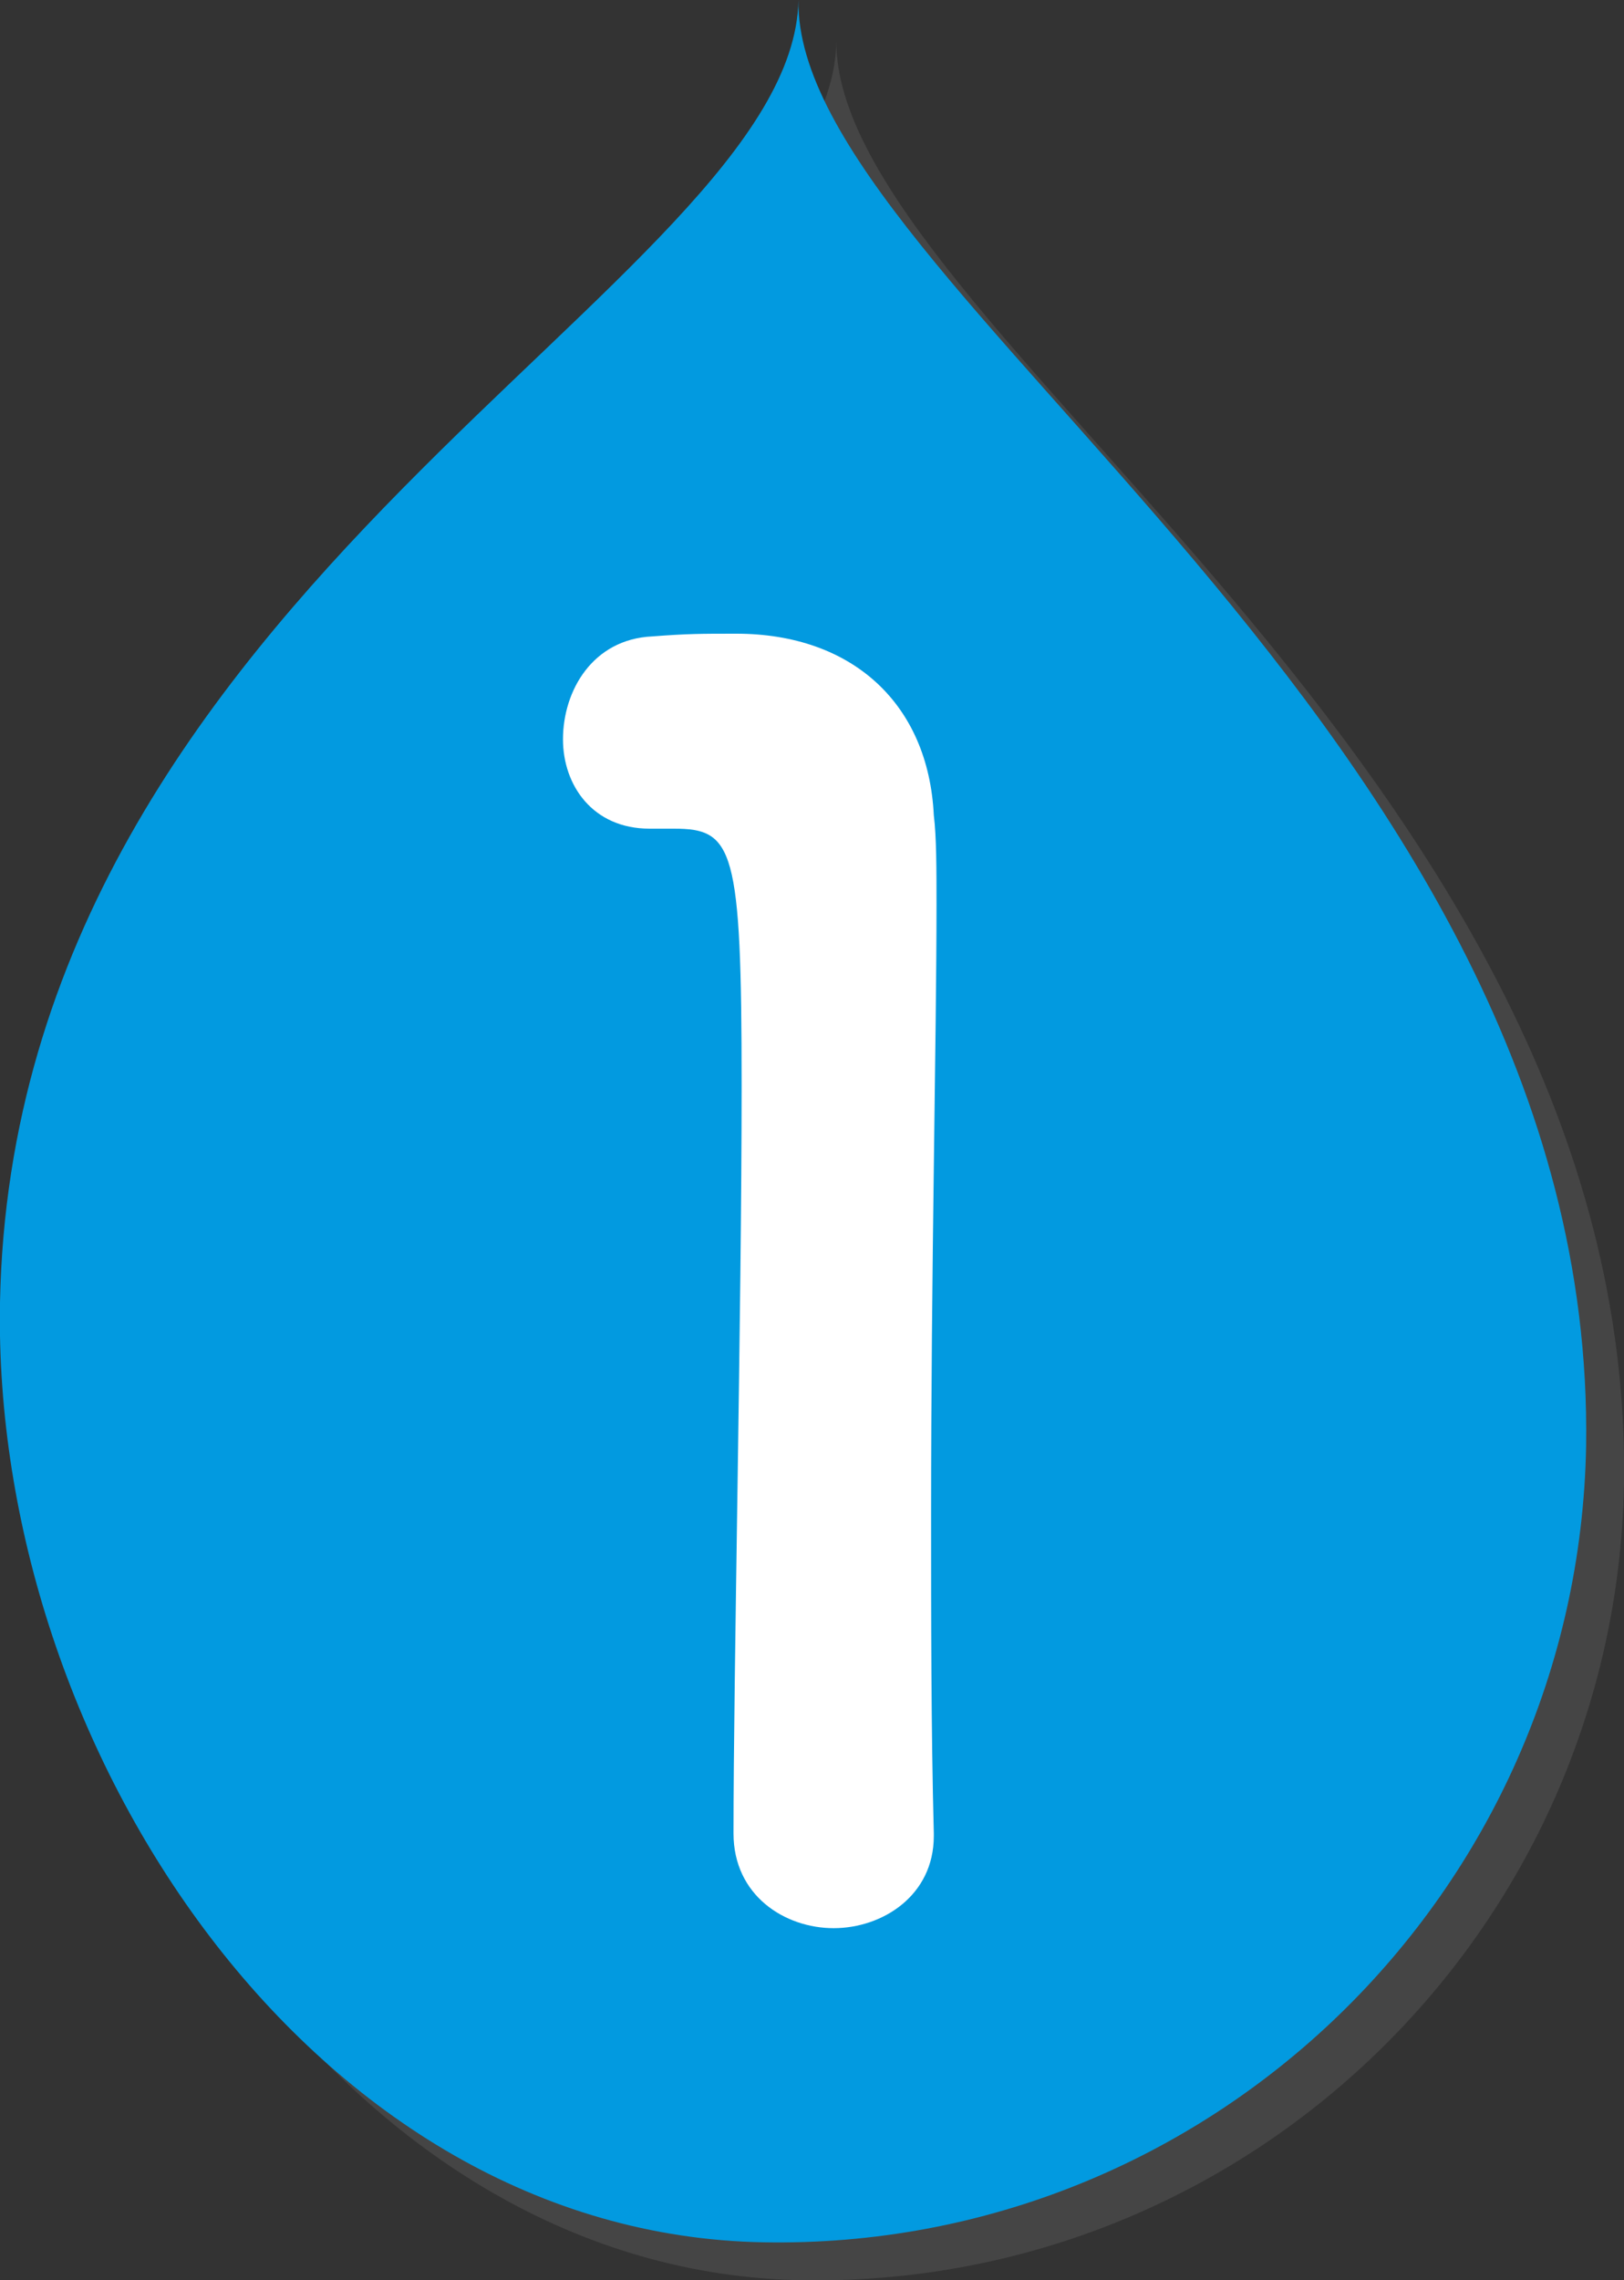 <?xml version="1.0" encoding="utf-8"?>
<!-- Generator: Adobe Illustrator 21.1.0, SVG Export Plug-In . SVG Version: 6.00 Build 0)  -->
<svg version="1.1" id="レイヤー_1" xmlns="http://www.w3.org/2000/svg" xmlns:xlink="http://www.w3.org/1999/xlink" x="0px"
	 y="0px" viewBox="0 0 60 84.2" style="enable-background:new 0 0 60 84.2;" xml:space="preserve">
<rect x="0" y="0" width="60" height="84.2" fill="#333333" stroke="none"/>
<style type="text/css">
	.st0{opacity:0.95;}
	.st1{opacity:0.75;}
	.st2{fill:#4C4C4C;}
	.st3{fill:#00A0E9;}
	.st4{fill:#FFFFFF;}
</style>
<title>icon_point1</title>
<g>
	<g id="レイヤー_1_1_">
		<g class="st0">
			<g class="st1">
				<path class="st2" d="M29.6,84.2C46.1,84.5,59.7,71.3,60,54.8c0.4-26.4-29.2-42.9-29.1-53.3C30.8,11.9,1.8,23.1,1.4,49.5
					C1.2,66,13.1,83.9,29.6,84.2z"/>
			</g>
			<path class="st3" d="M28.2,82.8c16.5,0.3,30.1-12.9,30.4-29.4C59,26.9,29.3,10.5,29.5,0C29.3,10.5,0.5,21.6,0,48.1
				C-0.3,64.6,11.6,82.5,28.2,82.8z"/>
		</g>
	</g>
</g>
<g>
	<path class="st4" d="M30.8,71.2c-1.8,0-3.7-1.2-3.7-3.5c0-5.9,0.3-19.3,0.3-27.6c0-8.8-0.3-9.5-2.5-9.5c-0.2,0-0.4,0-0.6,0
		c-0.1,0-0.2,0-0.3,0c-2.1,0-3.2-1.6-3.2-3.3c0-1.8,1.1-3.7,3.3-3.8c1.3-0.1,1.8-0.1,3.1-0.1c4.3,0,7.1,2.6,7.3,6.7
		c0.1,0.8,0.1,2,0.1,3.3c0,5-0.2,13.5-0.2,22.5c0,3.9,0,7.9,0.1,11.8c0,0.1,0,0.1,0,0.1C34.5,70,32.6,71.2,30.8,71.2z"/>
</g>
</svg>
